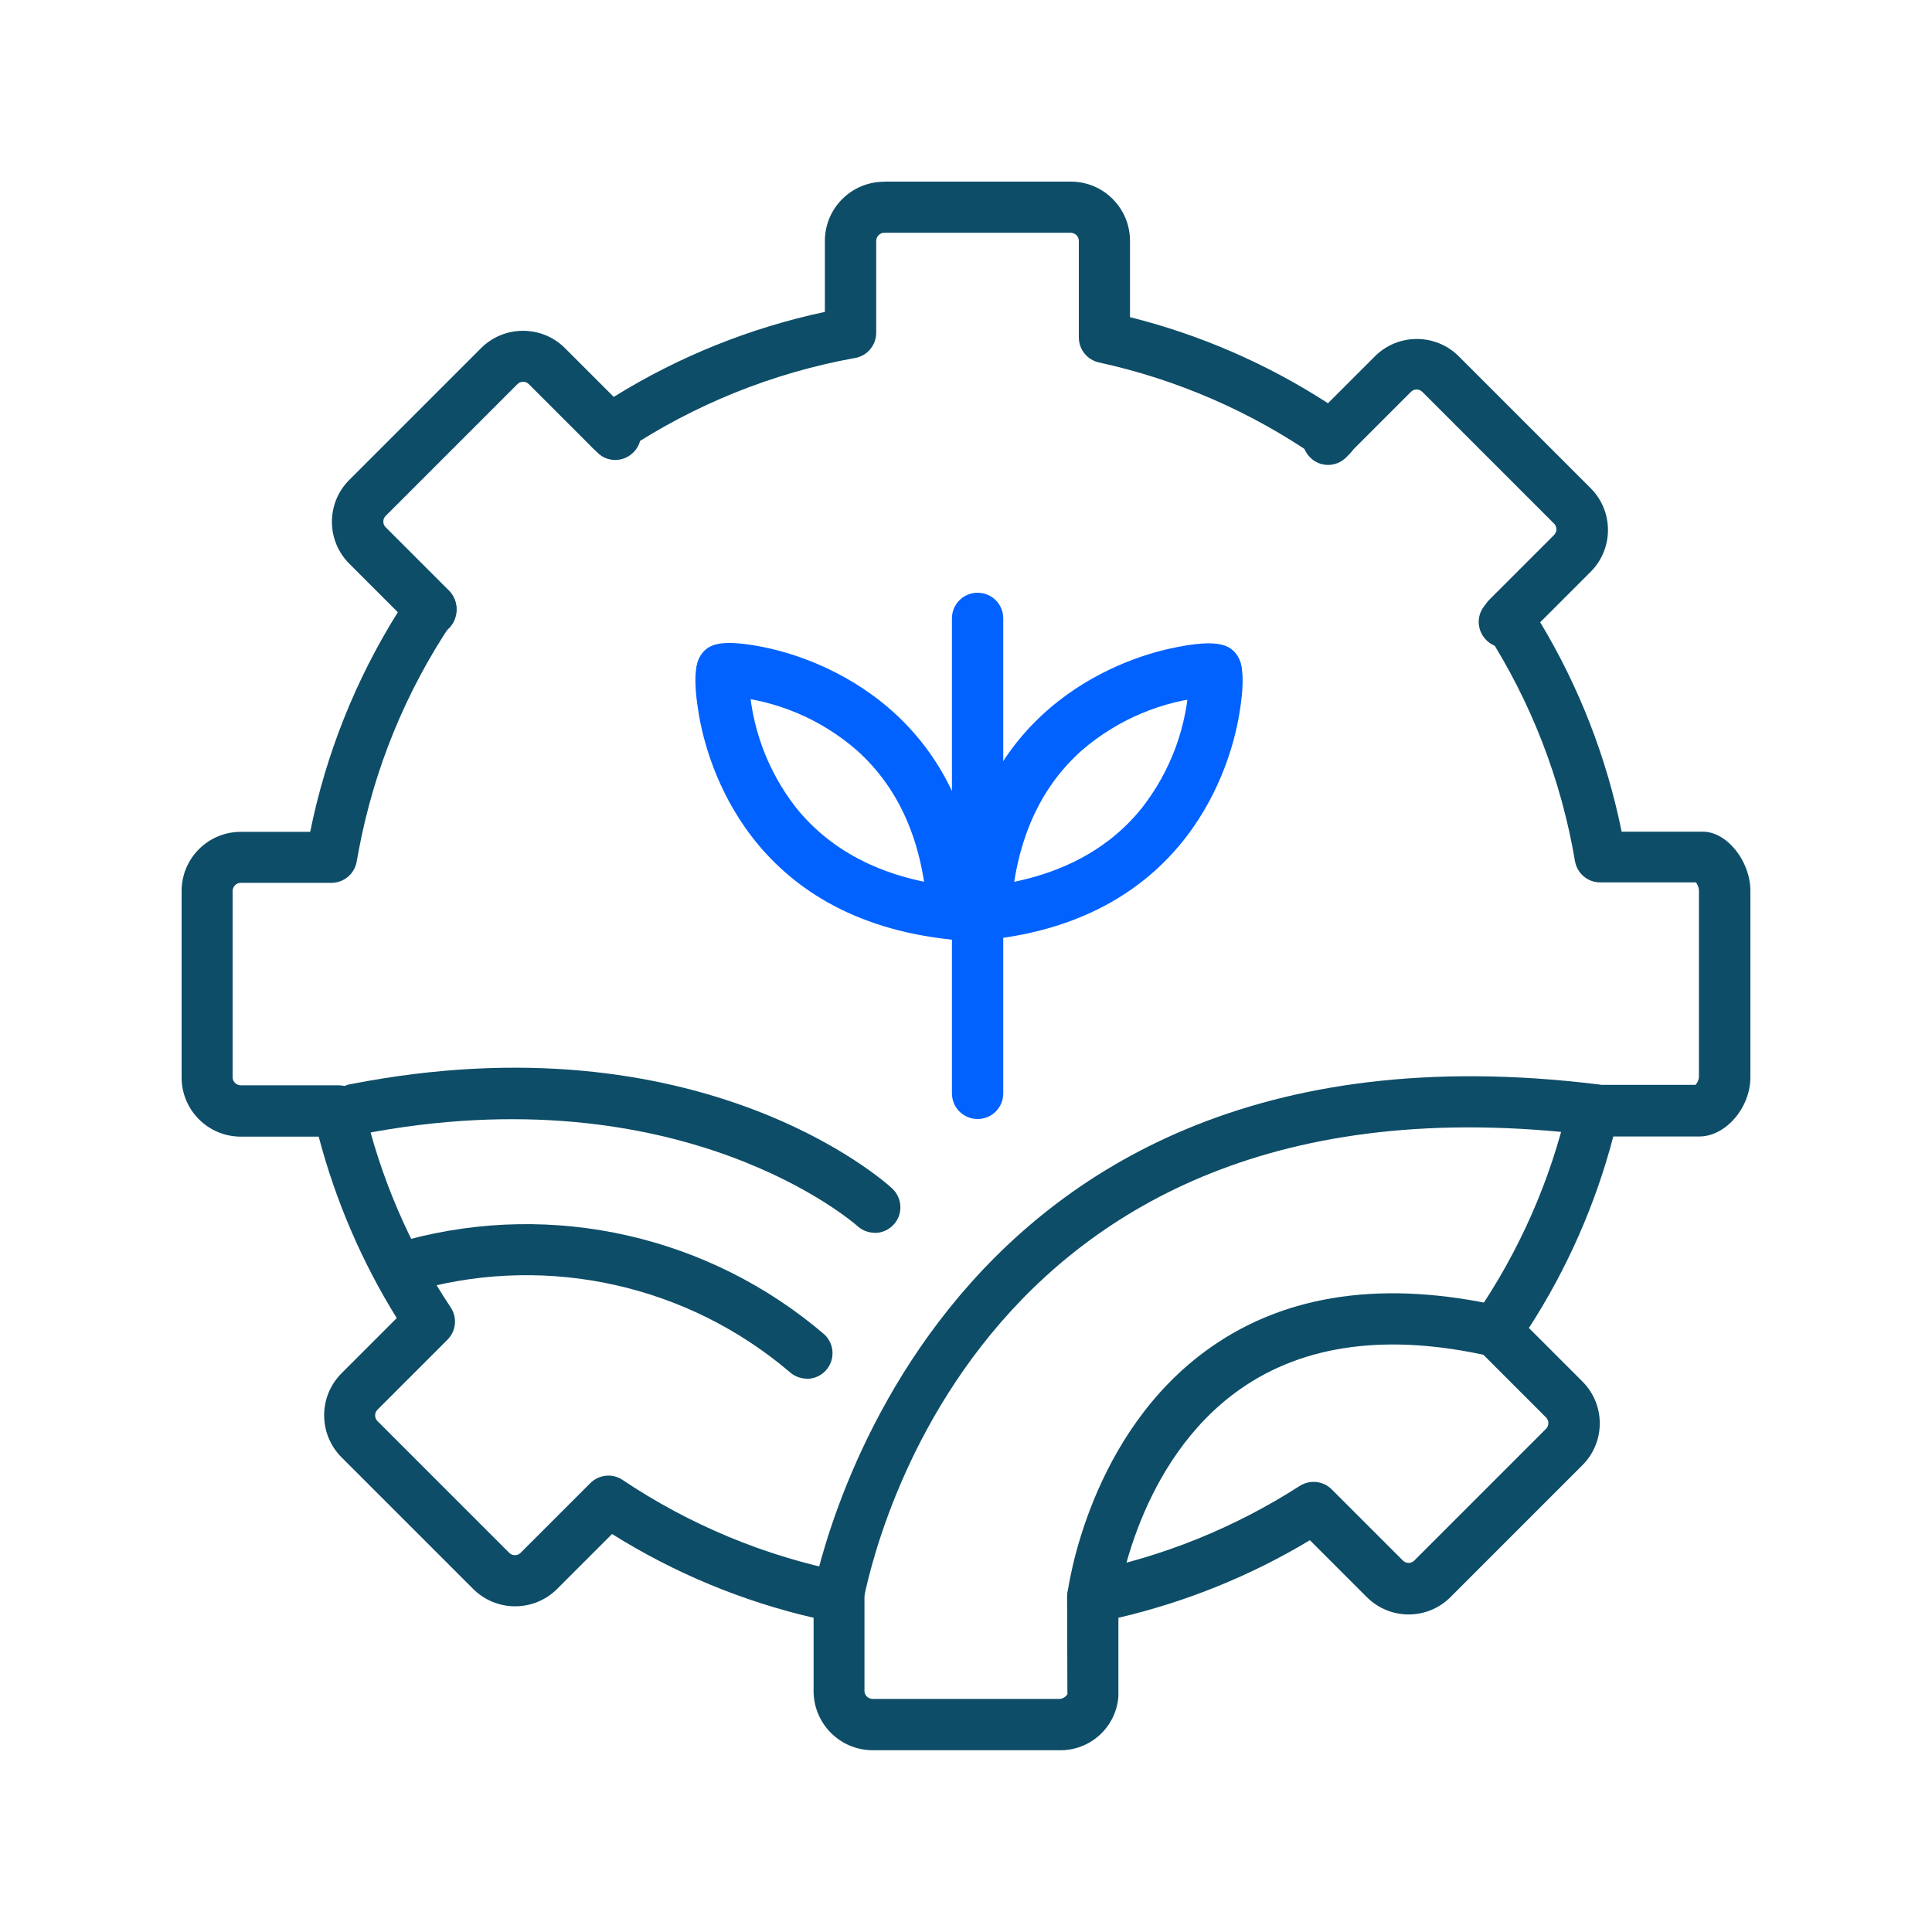 <?xml version="1.0" encoding="UTF-8"?> <svg xmlns="http://www.w3.org/2000/svg" xmlns:xlink="http://www.w3.org/1999/xlink" id="Calque_1" data-name="Calque 1" viewBox="0 0 125 125"><defs><style> .cls-1 { fill: none; } .cls-2 { fill: #0262ff; } .cls-3 { clip-path: url(#clippath); } .cls-4 { fill: #0d4d67; } </style><clipPath id="clippath"><rect class="cls-1" x="11.75" y="11.75" width="101.51" height="101.51"></rect></clipPath></defs><g id="Groupe_275" data-name="Groupe 275"><g id="Groupe_274" data-name="Groupe 274"><g class="cls-3"><g id="Groupe_273" data-name="Groupe 273"><path id="Tracé_369-5" data-name="Tracé 369-5" class="cls-4" d="M57.22,11.75h12.06c2.12,0,3.83,1.72,3.83,3.83v4.94c4.55,1.14,8.87,3.02,12.81,5.57l3.04-3.04c1.5-1.49,3.92-1.49,5.42,0l8.53,8.53c1.5,1.5,1.5,3.92,0,5.42l-3.26,3.26c2.52,4.18,4.3,8.77,5.27,13.55h5.26c1.55,0,3.07,1.9,3.07,3.83v12.06c0,1.97-1.6,3.83-3.3,3.83h-5.57c-1.15,4.39-2.99,8.57-5.46,12.39l3.46,3.46c1.5,1.5,1.5,3.92,0,5.42l-8.53,8.53c-1.5,1.5-3.92,1.5-5.42,0l-3.68-3.68c-3.84,2.31-8.02,4-12.39,5.02v5.09c-.15,2-1.83,3.52-3.83,3.48h-12.06c-2.12,0-3.83-1.72-3.83-3.83v-4.74c-4.62-1.07-9.02-2.9-13.04-5.42l-3.56,3.56c-1.5,1.49-3.92,1.49-5.42,0l-8.53-8.53c-1.49-1.5-1.49-3.92,0-5.42l3.58-3.58c-2.26-3.64-3.96-7.6-5.05-11.74h-5.04c-2.12,0-3.83-1.72-3.83-3.83v-12.06c0-2.12,1.72-3.83,3.83-3.83h4.49c1.02-5.04,2.94-9.85,5.67-14.21l-3.14-3.14c-1.5-1.5-1.5-3.92,0-5.42l8.53-8.53c1.5-1.49,3.92-1.49,5.42,0l3.16,3.16c4.2-2.61,8.82-4.47,13.66-5.5v-4.59c0-2.12,1.72-3.83,3.83-3.83ZM86.13,29.87c-.34,0-.67-.1-.94-.29-4.25-2.95-9.04-5.03-14.09-6.13-.76-.17-1.3-.84-1.3-1.62v-6.25c0-.28-.23-.51-.52-.52h-12.07c-.28,0-.51.23-.52.52v5.95c0,.8-.57,1.49-1.36,1.63-5.33.96-10.41,3.01-14.92,6.01-.66.44-1.53.35-2.09-.21l-4.11-4.11c-.2-.2-.53-.2-.73,0l-8.53,8.53c-.2.2-.2.53,0,.73l4.09,4.09c.56.56.65,1.44.2,2.09-2.99,4.45-5.04,9.46-6.03,14.73l-.13.71c-.13.8-.83,1.39-1.64,1.39h-5.87c-.28,0-.51.23-.52.52v12.06c0,.28.23.51.52.52h6.34c.77,0,1.44.53,1.62,1.29,1.07,4.67,2.98,9.1,5.63,13.08.44.66.35,1.53-.21,2.09l-4.53,4.53c-.2.2-.2.53,0,.73l8.53,8.53c.2.2.53.2.73,0l4.51-4.51c.56-.56,1.44-.65,2.09-.21,4.34,2.91,9.2,4.93,14.32,5.95.77.16,1.33.84,1.33,1.62v6.08c0,.28.23.51.52.52h12.07c.22,0,.42-.12.54-.3l-.02-6.3c0-.79.56-1.47,1.33-1.63,4.88-.97,9.53-2.86,13.72-5.55.66-.42,1.52-.33,2.07.22l4.61,4.61c.2.2.53.2.73,0l8.53-8.53c.2-.2.2-.53,0-.73l-4.43-4.43c-.57-.57-.65-1.46-.19-2.11,2.86-4.14,4.91-8.78,6.04-13.69.17-.75.84-1.29,1.62-1.29h6.63c.13-.14.21-.32.22-.52v-12.06c-.01-.19-.08-.37-.19-.52h-6.2c-.81,0-1.49-.58-1.63-1.38-.89-5.28-2.85-10.33-5.76-14.84-.42-.66-.33-1.52.22-2.07l4.19-4.19c.2-.2.2-.53,0-.73l-8.53-8.53c-.2-.2-.53-.2-.73,0l-4.01,4.01c-.31.31-.73.49-1.18.49Z"></path><path id="Ligne_5-3" data-name="Ligne 5-3" class="cls-4" d="M97.33,41.9c-.44,0-.86-.17-1.17-.49-.65-.65-.65-1.7,0-2.34h0s.23-.23.23-.23c.65-.65,1.7-.65,2.34,0,0,0,0,0,0,0,.65.65.65,1.7,0,2.34h0s-.22.23-.22.23c-.31.31-.73.49-1.17.49Z"></path><path id="Ligne_6-2" data-name="Ligne 6-2" class="cls-4" d="M85.93,30.08c-.44,0-.86-.17-1.17-.49-.65-.65-.65-1.7,0-2.34h0s.2-.2.2-.2c.65-.65,1.7-.65,2.34,0,0,0,0,0,0,0,.65.65.65,1.7,0,2.34h0s-.2.2-.2.2c-.31.31-.73.49-1.17.49Z"></path><path id="Ligne_7-2" data-name="Ligne 7-2" class="cls-4" d="M39.81,29.76c-.44,0-.86-.17-1.17-.49l-.31-.31c-.65-.65-.65-1.7,0-2.34h0c.65-.65,1.7-.65,2.34,0,0,0,0,0,0,0l.31.31c.65.65.65,1.7,0,2.34h0c-.31.31-.73.49-1.17.49Z"></path><path id="Ligne_8-2" data-name="Ligne 8-2" class="cls-4" d="M27.9,41.13c-.41,0-.8-.16-1.09-.46l-.12-.12c-.65-.65-.65-1.7,0-2.34h0c.65-.65,1.7-.65,2.34,0,0,0,0,0,0,0,.66.65.69,1.72.06,2.4-.31.33-.75.51-1.2.52Z"></path><path id="Tracé_370-5" data-name="Tracé 370-5" class="cls-4" d="M56.6,79.76c-.41,0-.81-.15-1.12-.43-.12-.11-11.31-10-32.14-5.94-.89.19-1.78-.37-1.97-1.27-.19-.89.37-1.78,1.27-1.97.02,0,.05,0,.07-.01,22.57-4.4,34.52,6.29,35.01,6.75.67.62.72,1.67.1,2.34-.31.34-.76.54-1.22.54h0Z"></path><path id="Tracé_371-5" data-name="Tracé 371-5" class="cls-4" d="M52.21,89.2c-.42,0-.83-.16-1.14-.45-6.59-5.59-15.51-7.59-23.85-5.34-.88.24-1.79-.29-2.03-1.17-.24-.88.29-1.79,1.17-2.03,0,0,.02,0,.02,0,9.45-2.53,19.54-.23,26.97,6.14.66.63.69,1.68.06,2.34-.31.33-.75.52-1.2.52h0Z"></path><path id="Tracé_372-5" data-name="Tracé 372-5" class="cls-4" d="M54.14,105.45c-.92,0-1.66-.74-1.66-1.66,0-.09,0-.17.02-.26.06-.39,6.73-38.81,50.9-33.37.91.12,1.55.95,1.43,1.86-.12.9-.94,1.54-1.84,1.43-40.94-5.05-46.98,29.14-47.22,30.6-.13.8-.82,1.4-1.64,1.4Z"></path><path id="Tracé_373-4" data-name="Tracé 373-4" class="cls-4" d="M70.71,105c-.92,0-1.66-.74-1.66-1.66,0-.07,0-.14.01-.21.05-.42,1.4-10.45,9.29-15.97,4.94-3.46,11.27-4.35,18.81-2.64.9.18,1.47,1.06,1.29,1.96s-1.06,1.47-1.96,1.29c-.02,0-.05,0-.07-.02-6.59-1.5-12.03-.78-16.17,2.12-6.7,4.69-7.89,13.58-7.9,13.67-.1.83-.81,1.45-1.64,1.45Z"></path><path id="Ligne_9-2" data-name="Ligne 9-2" class="cls-2" d="M63.25,72.4c-.92,0-1.66-.74-1.66-1.66v-30.73c0-.92.74-1.66,1.66-1.66s1.66.74,1.66,1.66v30.73c0,.92-.74,1.66-1.66,1.66Z"></path><path id="Tracé_374-4" data-name="Tracé 374-4" class="cls-2" d="M61.73,60.79c-.06,0-.12,0-.18,0-13.1-1.35-15.81-11.47-16.33-14.54-.59-3.45.06-4.07.84-4.43.86-.4,1.89-.03,2.29.83.17.37.21.79.1,1.19.1,3.07,1.18,6.03,3.08,8.45,2.35,2.9,5.84,4.62,10.37,5.08.95.1,1.64.94,1.54,1.89-.09.88-.83,1.55-1.71,1.55h0Z"></path><path id="Tracé_375-4" data-name="Tracé 375-4" class="cls-2" d="M61.72,60.78c-.92,0-1.67-.72-1.72-1.63-.24-4.55-1.78-8.12-4.57-10.61-2.32-2.02-5.22-3.24-8.28-3.49-.93.21-1.85-.38-2.05-1.31-.09-.4-.03-.82.16-1.18.4-.76,1.04-1.37,4.47-.62,3.04.67,13.01,3.88,13.72,17.03.05.95-.68,1.76-1.63,1.81h-.09Z"></path><path id="Tracé_376-3" data-name="Tracé 376-3" class="cls-2" d="M63.66,60.81c-.95,0-1.72-.77-1.72-1.72,0-.88.67-1.62,1.55-1.71,4.54-.47,8.03-2.18,10.37-5.08,1.9-2.42,2.98-5.37,3.08-8.44-.25-.92.29-1.87,1.21-2.12.39-.11.82-.07,1.19.1.77.36,1.42.98.83,4.43-.52,3.07-3.24,13.19-16.33,14.54-.06,0-.12.01-.18.01Z"></path><path id="Tracé_377-2" data-name="Tracé 377-2" class="cls-2" d="M63.67,60.81h-.09c-.95-.05-1.68-.86-1.63-1.81.7-13.14,10.68-16.36,13.72-17.03,3.42-.76,4.07-.14,4.47.62.45.84.13,1.88-.71,2.33-.36.19-.78.25-1.18.16-3.06.25-5.96,1.48-8.28,3.49-2.79,2.49-4.32,6.06-4.57,10.61-.05.91-.81,1.63-1.72,1.63Z"></path></g></g></g></g></svg> 